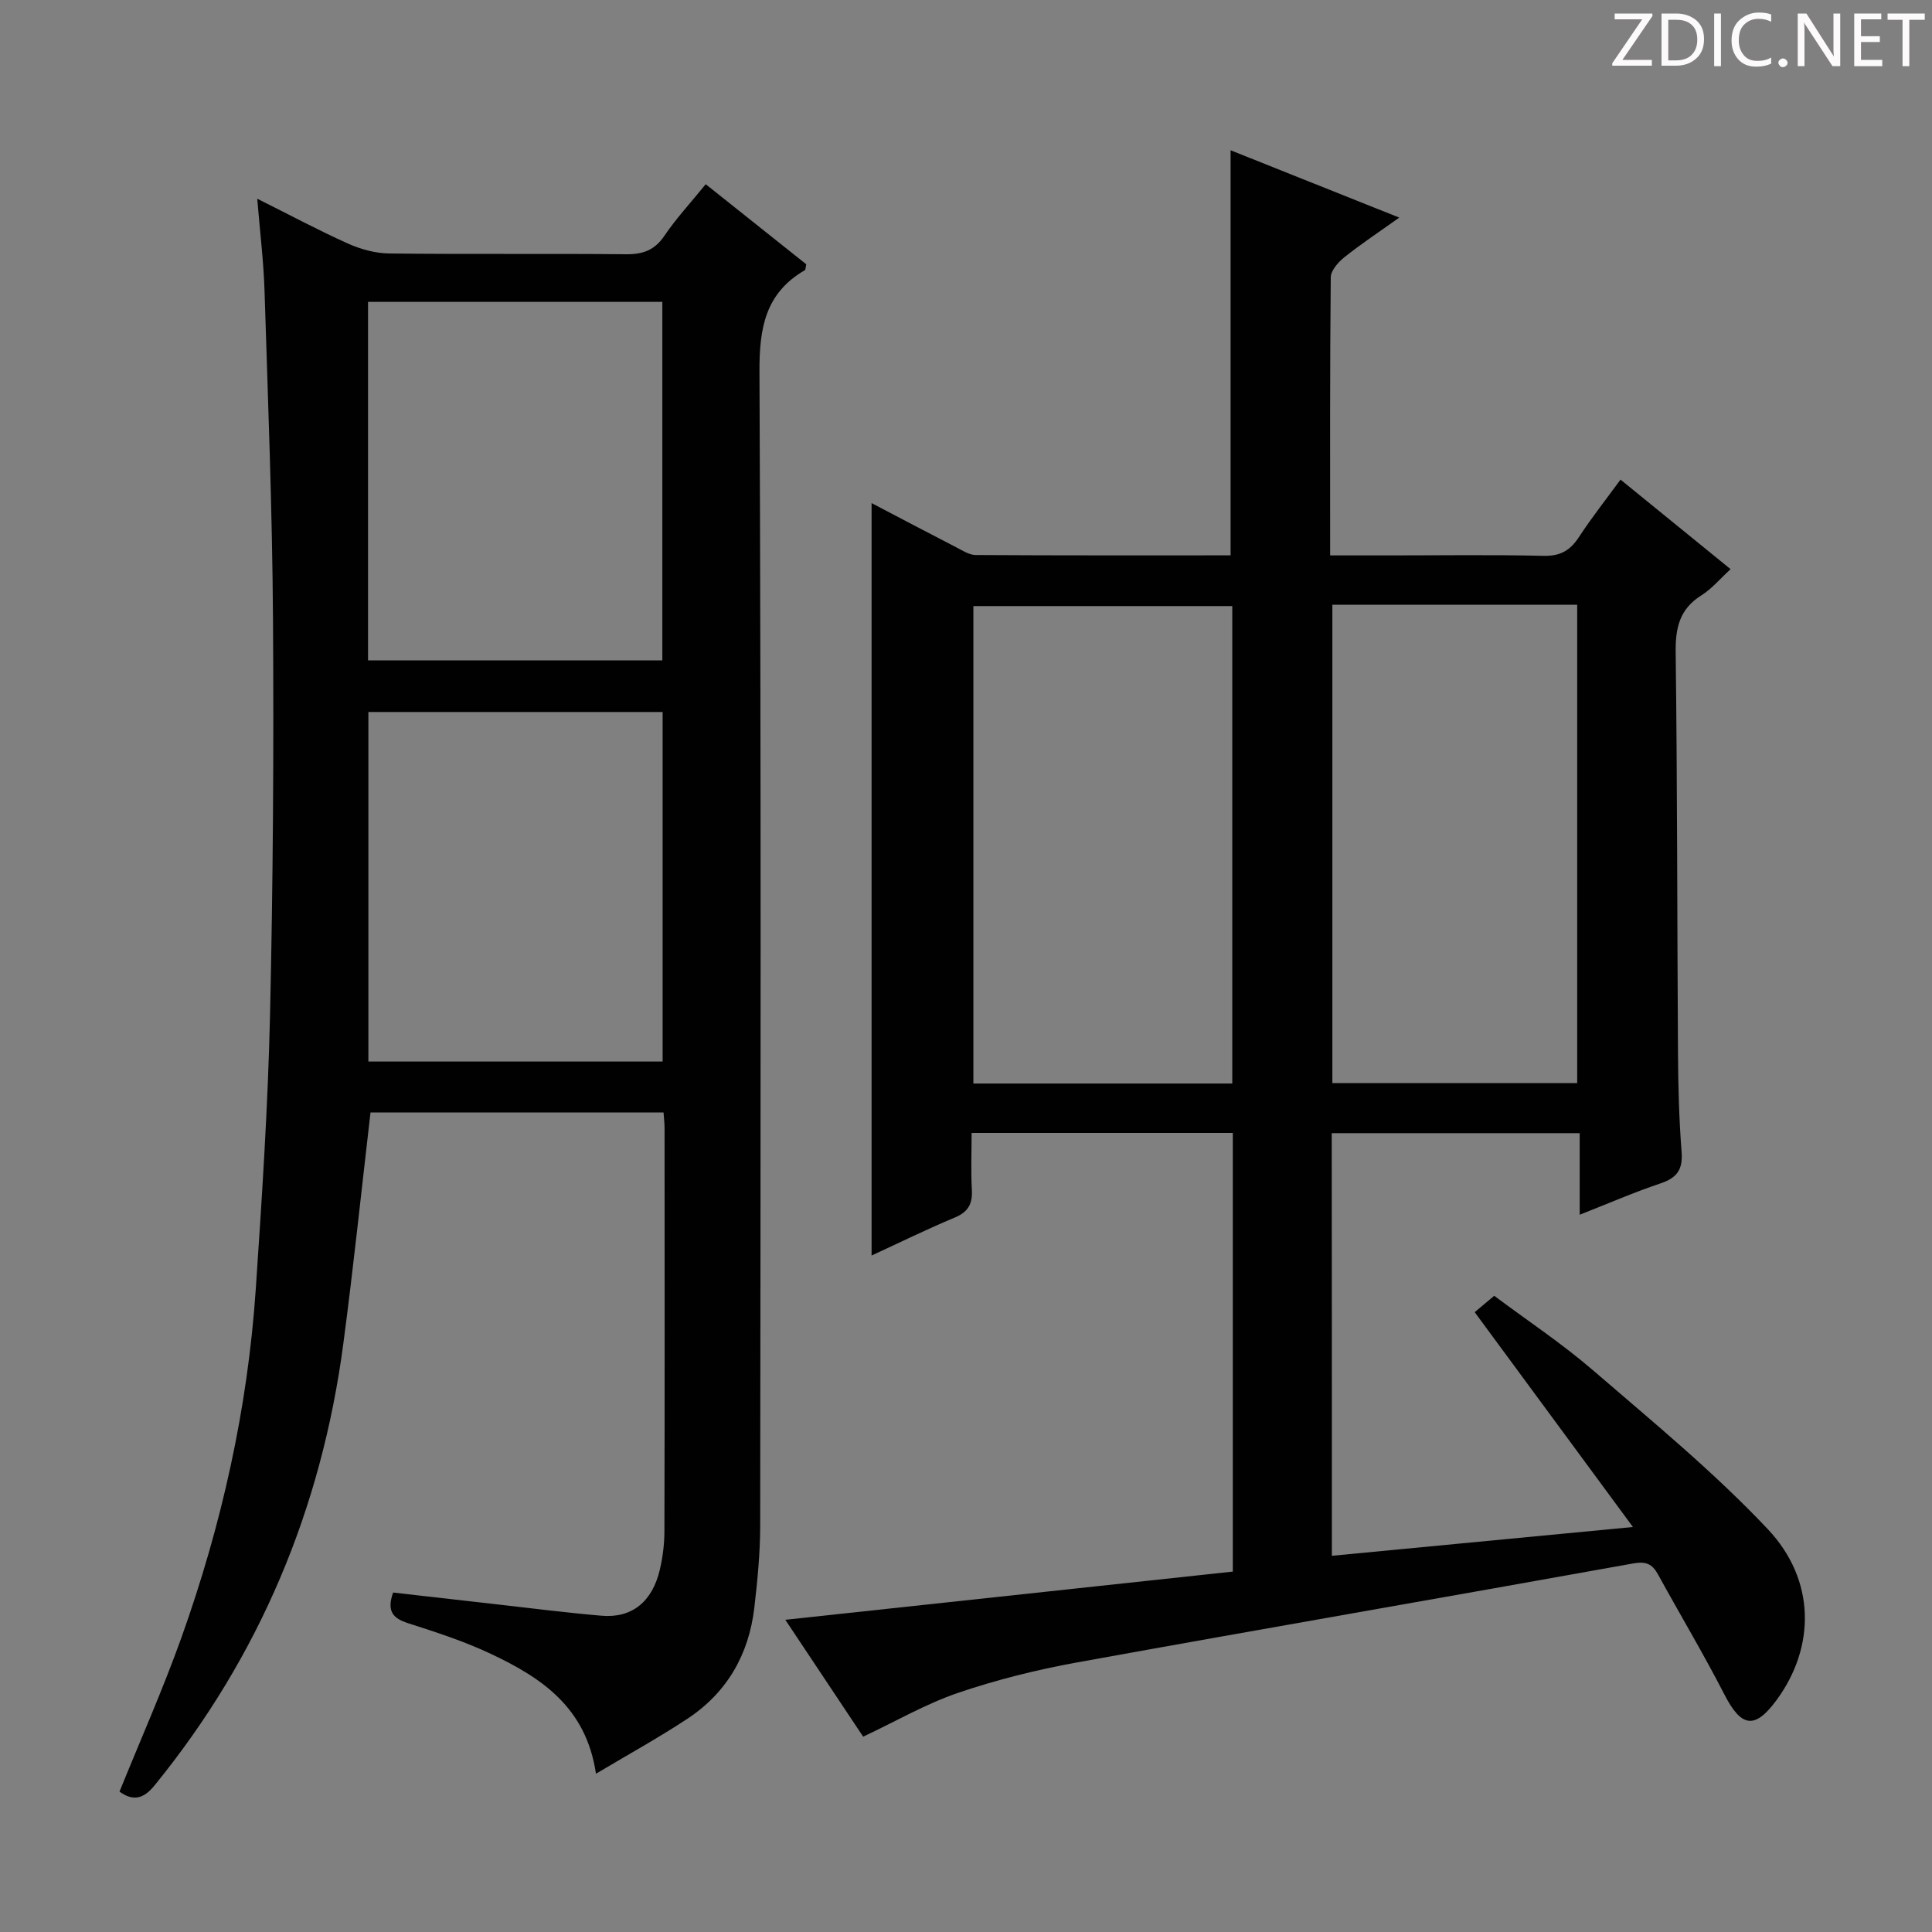<svg enable-background="new 0 0 400 400" viewBox="0 0 400 400" xmlns="http://www.w3.org/2000/svg"><rect x="0" y="0" width="400" height="400" fill="#808080" stroke="none"/><g fill="#fcfafa"><path d="m342.2 3.2-6.3 9.2h6.1v1.2h-8.2v-.5l6.2-9.1h-5.7v-1.2h7.8v.4z"/><path d="m344 13.7v-10.9h3.1c1.6 0 3 .5 4.1 1.4 1.1 1 1.6 2.2 1.6 3.9s-.5 3-1.6 4-2.5 1.5-4.2 1.5h-3zm1.4-9.6v8.4h1.6c1.4 0 2.5-.4 3.2-1.1.8-.8 1.2-1.8 1.2-3.2s-.4-2.4-1.2-3.1-1.8-1-3.1-1z"/><path d="m356.3 2.8v10.9h-1.4v-10.9z"/><path d="m366.6 13.2c-.8.4-1.8.6-3 .6-1.6 0-2.8-.5-3.7-1.5s-1.4-2.3-1.4-3.9c0-1.7.5-3.2 1.6-4.2s2.4-1.6 4-1.6c1 0 1.9.1 2.6.4v1.5c-.8-.4-1.6-.6-2.6-.6-1.2 0-2.2.4-3 1.2s-1.1 1.9-1.1 3.3c0 1.3.4 2.3 1.1 3.1s1.6 1.1 2.8 1.1c1.1 0 2-.2 2.8-.7v1.3z"/><path d="m368.2 13c0-.3.1-.5.3-.6.2-.2.4-.3.6-.3.3 0 .5.1.7.3s.3.4.3.6-.1.5-.3.6c-.2.2-.4.3-.7.3s-.5-.1-.6-.3c-.2-.2-.3-.4-.3-.6z"/><path d="m381.1 13.7h-1.7l-5.5-8.4c-.2-.2-.3-.5-.4-.7 0 .2.1.8.1 1.5v7.6h-1.4v-10.9h1.8l5.3 8.3c.3.4.4.6.4.8 0-.3-.1-.8-.1-1.6v-7.5h1.4v10.9z"/><path d="m389.7 13.7h-5.8v-10.9h5.6v1.2h-4.2v3.5h3.9v1.2h-3.9v3.7h4.4z"/><path d="m398.4 4.1h-3.1v9.6h-1.4v-9.6h-3.1v-1.3h7.7v1.3z"/></g><path d="m275.75 322.11c20.66-1.98 40.75-3.9 62.33-5.96-11.31-15.36-21.83-29.64-32.76-44.48.98-.82 2.23-1.87 4.04-3.39 6.82 5.1 14.02 9.87 20.5 15.46 12.33 10.63 24.99 21.03 36.12 32.83 10.02 10.62 9.83 24.45 1.92 35.3-4.56 6.26-7.36 5.81-10.88-1.04-4.32-8.42-9.19-16.55-13.74-24.85-1.21-2.2-2.48-2.76-5.18-2.28-38.38 6.92-76.8 13.54-115.17 20.5-8.31 1.51-16.59 3.57-24.58 6.29-6.65 2.27-12.85 5.87-19.64 9.07-4.92-7.38-10.33-15.51-16.12-24.2 31.22-3.36 61.81-6.66 92.65-9.98 0-30.63 0-60.53 0-90.82-17.86 0-35.58 0-54.08 0 0 3.91-.16 7.85.05 11.76.16 2.87-.7 4.57-3.49 5.74-5.8 2.42-11.44 5.2-17.27 7.88 0-52.05 0-103.71 0-155.78 5.79 3.03 11.61 6.11 17.47 9.12 1.31.67 2.72 1.62 4.08 1.63 17.64.11 35.29.07 52.78.07 0-28.08 0-55.8 0-83.87 11.14 4.45 22.59 9.02 34.92 13.94-4.26 3.04-7.92 5.46-11.34 8.19-1.28 1.02-2.82 2.75-2.84 4.17-.19 18.97-.13 37.94-.13 57.58h12.19c10.67 0 21.34-.16 32 .09 3.45.08 5.5-1.1 7.31-3.87 2.62-4.01 5.6-7.78 8.62-11.91 7.64 6.21 14.97 12.18 22.79 18.54-2.18 1.99-3.89 4.07-6.06 5.43-4.53 2.84-5.38 6.75-5.31 11.84.35 27.66.3 55.32.48 82.98.04 6.82.22 13.65.75 20.44.28 3.67-1.01 5.36-4.4 6.49-5.45 1.83-10.75 4.14-16.7 6.48 0-5.94 0-11.2 0-16.89-17.27 0-34.14 0-51.34 0 .03 28.96.03 57.88.03 87.5zm-20.62-97.78c0-33.32 0-66.16 0-98.85-18.19 0-35.92 0-53.6 0v98.85zm20.72-99.12v99.04h50.69c0-33.19 0-66.05 0-99.04-17.02 0-33.64 0-50.69 0z" fill="#010102"/><path d="m123.39 367.23c-2.04-13.79-11.34-19.88-21.64-24.76-5.52-2.62-11.41-4.53-17.25-6.4-3.12-1-4.49-2.45-3.11-6.35 7.01.8 14.2 1.62 21.38 2.43 7.26.82 14.51 1.75 21.79 2.37 6.25.53 10.48-2.86 12.05-9.53.6-2.57.94-5.26.95-7.9.07-27.83.04-55.66.03-83.5 0-.98-.12-1.95-.21-3.26-20.42 0-40.64 0-60.67 0-1.87 16.05-3.53 32.03-5.64 47.95-4.52 34.06-17.31 64.64-39.07 91.37-2.15 2.64-4.29 3.43-7.26 1.29 4.3-10.62 8.94-21.06 12.78-31.78 8.37-23.4 13.76-47.51 15.44-72.34 1.28-18.91 2.52-37.84 2.95-56.79.62-27.3.79-54.62.61-81.92-.15-22.63-1.04-45.25-1.75-67.87-.19-6.12-.95-12.21-1.51-19.1 6.49 3.24 12.56 6.49 18.81 9.3 2.63 1.18 5.68 2.01 8.54 2.04 16.33.19 32.67 0 49 .16 3.5.03 5.92-.83 7.95-3.83 2.41-3.56 5.37-6.75 8.55-10.67 7.05 5.62 14 11.15 20.82 16.58-.15.66-.13 1.12-.3 1.22-8.19 4.76-9.43 11.98-9.39 20.99.35 79.66.23 159.33.15 238.99-.01 5.63-.56 11.29-1.21 16.89-1.13 9.78-5.7 17.7-13.98 23.12-5.95 3.91-12.16 7.34-18.81 11.3zm-47.19-230.51h60.93c0-24.9 0-49.58 0-74.22-20.55 0-40.65 0-60.93 0zm60.99 83.06c0-24.46 0-48.48 0-72.37-20.61 0-40.82 0-60.92 0v72.37z" fill="#010102"/></svg>